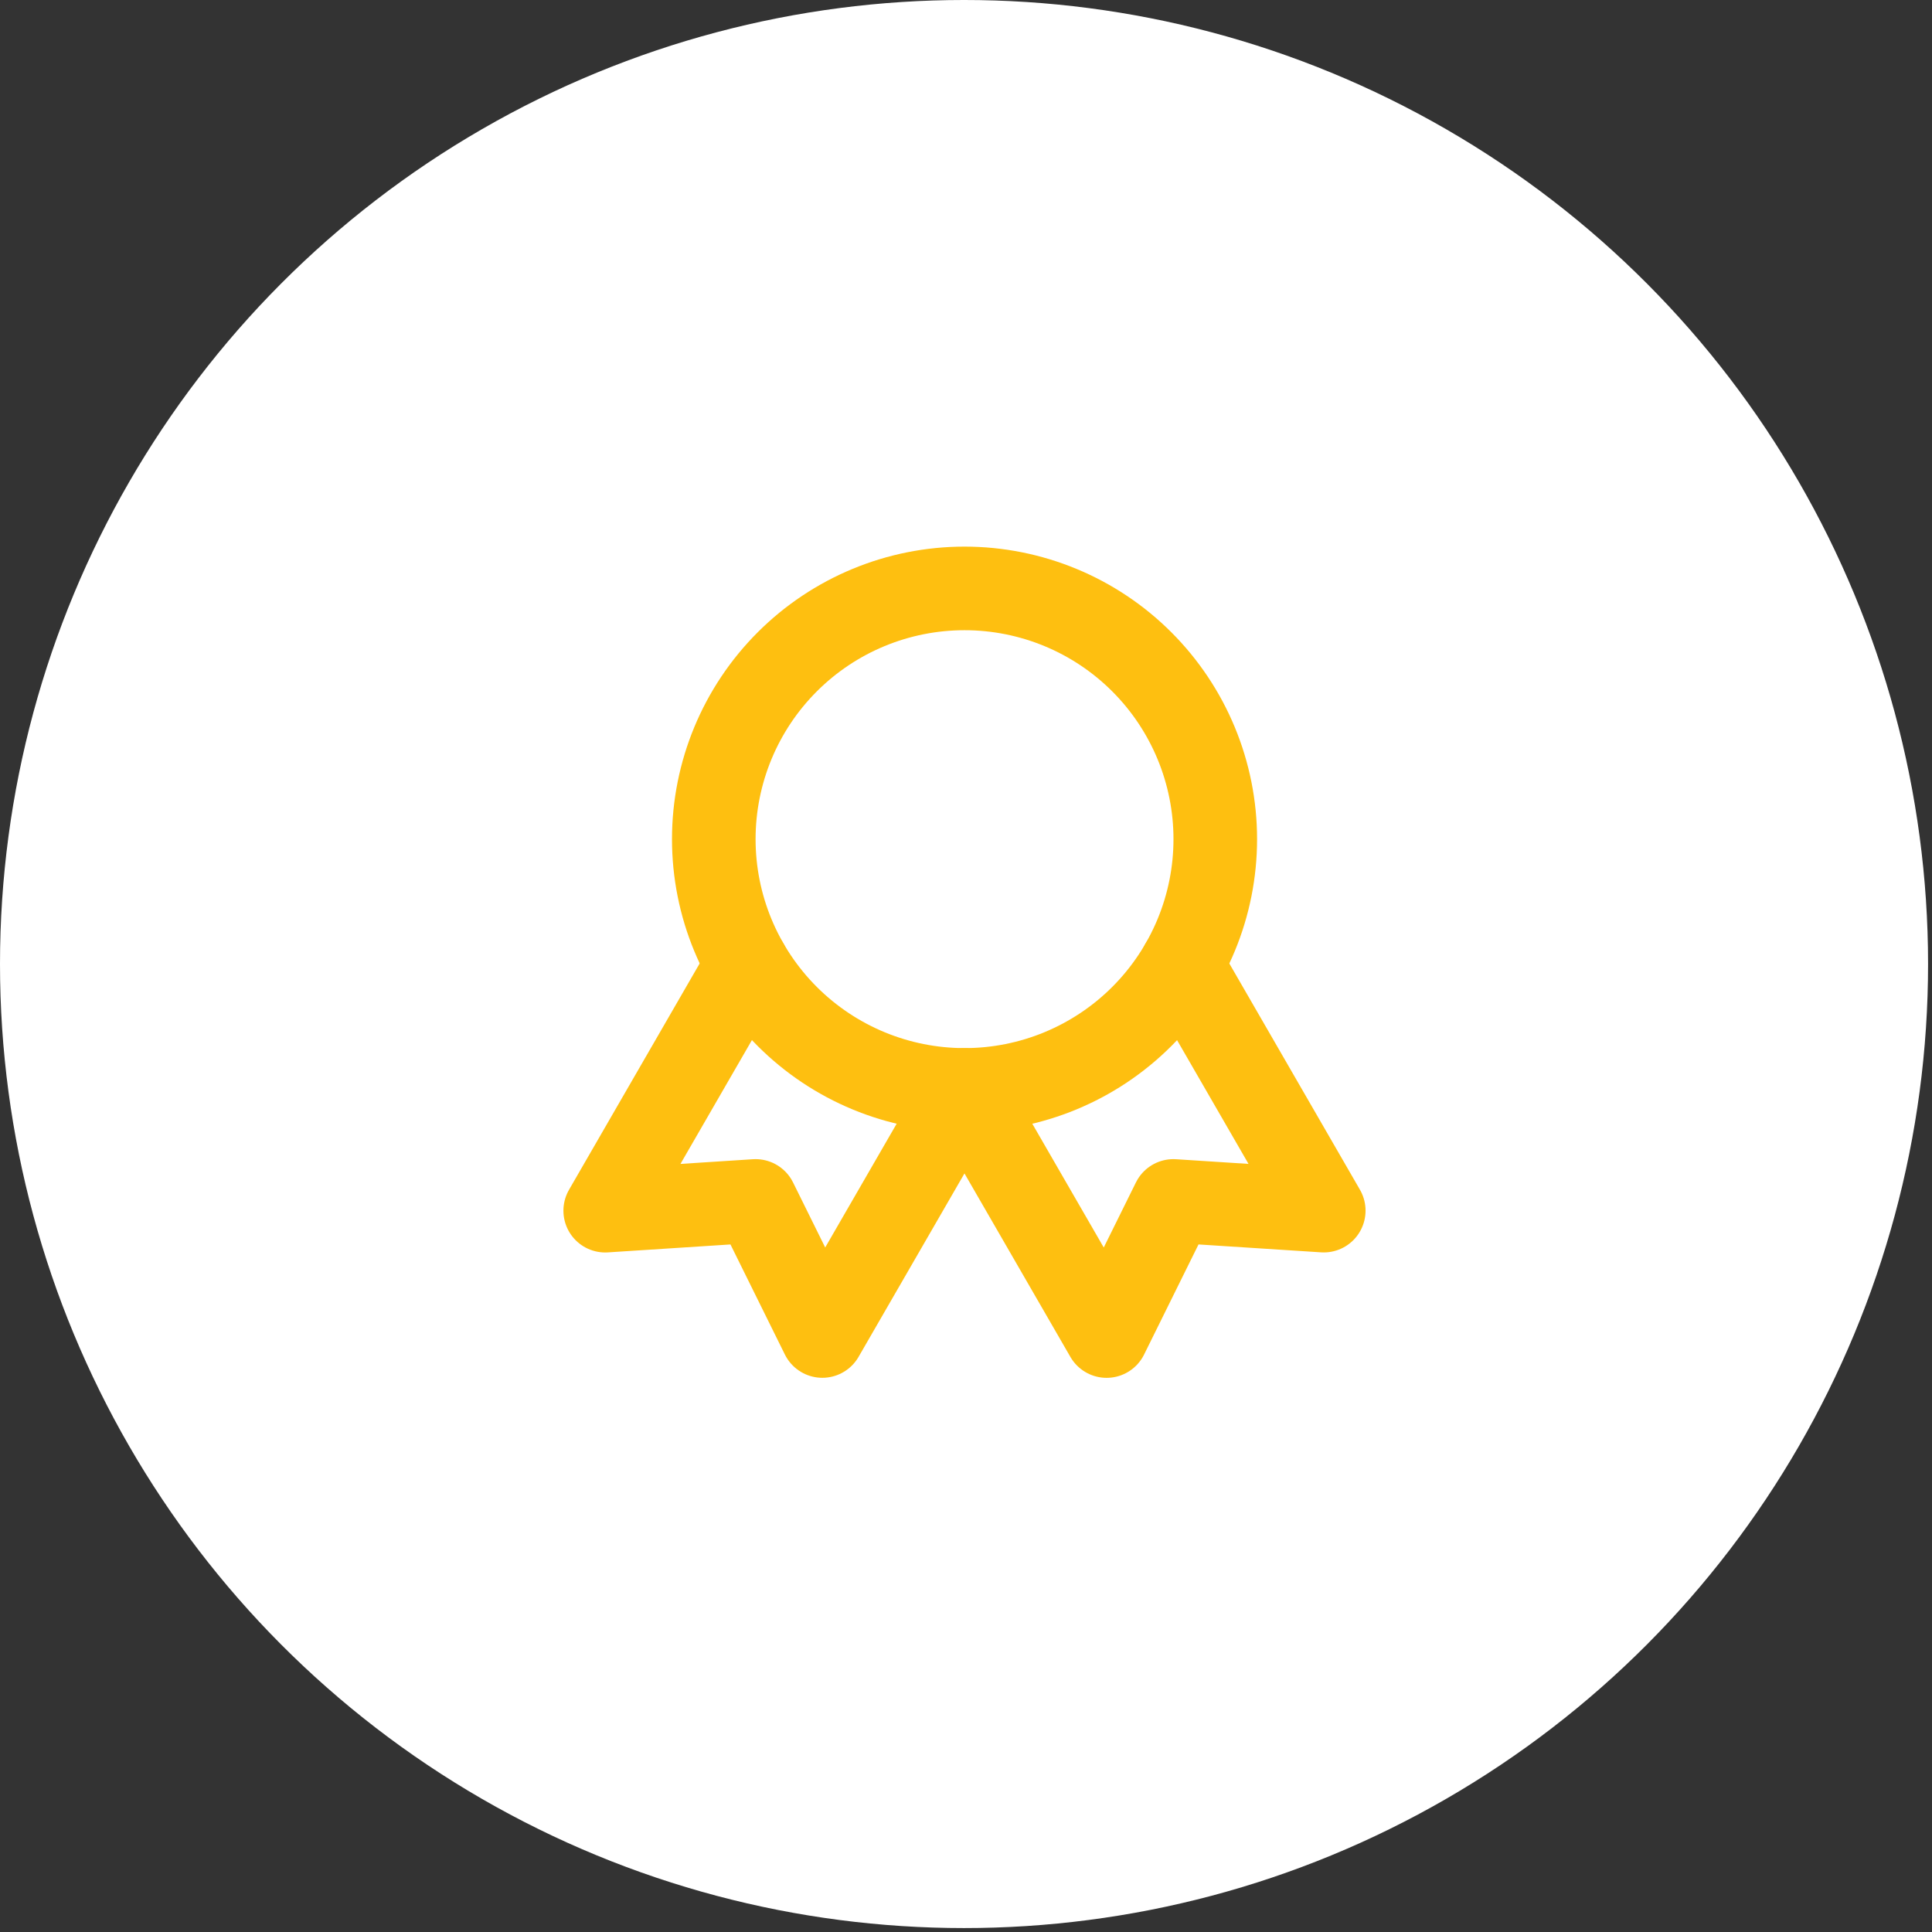 <?xml version="1.0" encoding="UTF-8"?> <svg xmlns="http://www.w3.org/2000/svg" width="121" height="121" viewBox="0 0 121 121" fill="none"><rect x="0" y="0" width="121" height="121" fill="#333333" stroke="none"/><circle cx="60.377" cy="60.377" r="60.377" fill="white"></circle><path d="M44.704 52.556C44.704 56.721 46.359 60.715 49.304 63.66C52.249 66.605 56.243 68.26 60.408 68.26C64.573 68.26 68.567 66.605 71.512 63.66C74.457 60.715 76.112 56.721 76.112 52.556C76.112 48.391 74.457 44.397 71.512 41.452C68.567 38.506 64.573 36.852 60.408 36.852C56.243 36.852 52.249 38.506 49.304 41.452C46.359 44.397 44.704 48.391 44.704 52.556Z" stroke="#FEBF10" stroke-width="5.235" stroke-linecap="round" stroke-linejoin="round"></path><path d="M60.407 68.26L69.306 83.676L73.489 75.214L82.906 75.821L74.007 60.408M46.803 60.408L37.904 75.824L47.321 75.214L51.503 83.673L60.402 68.26" stroke="#FEBF10" stroke-width="5.235" stroke-linecap="round" stroke-linejoin="round"></path></svg> 